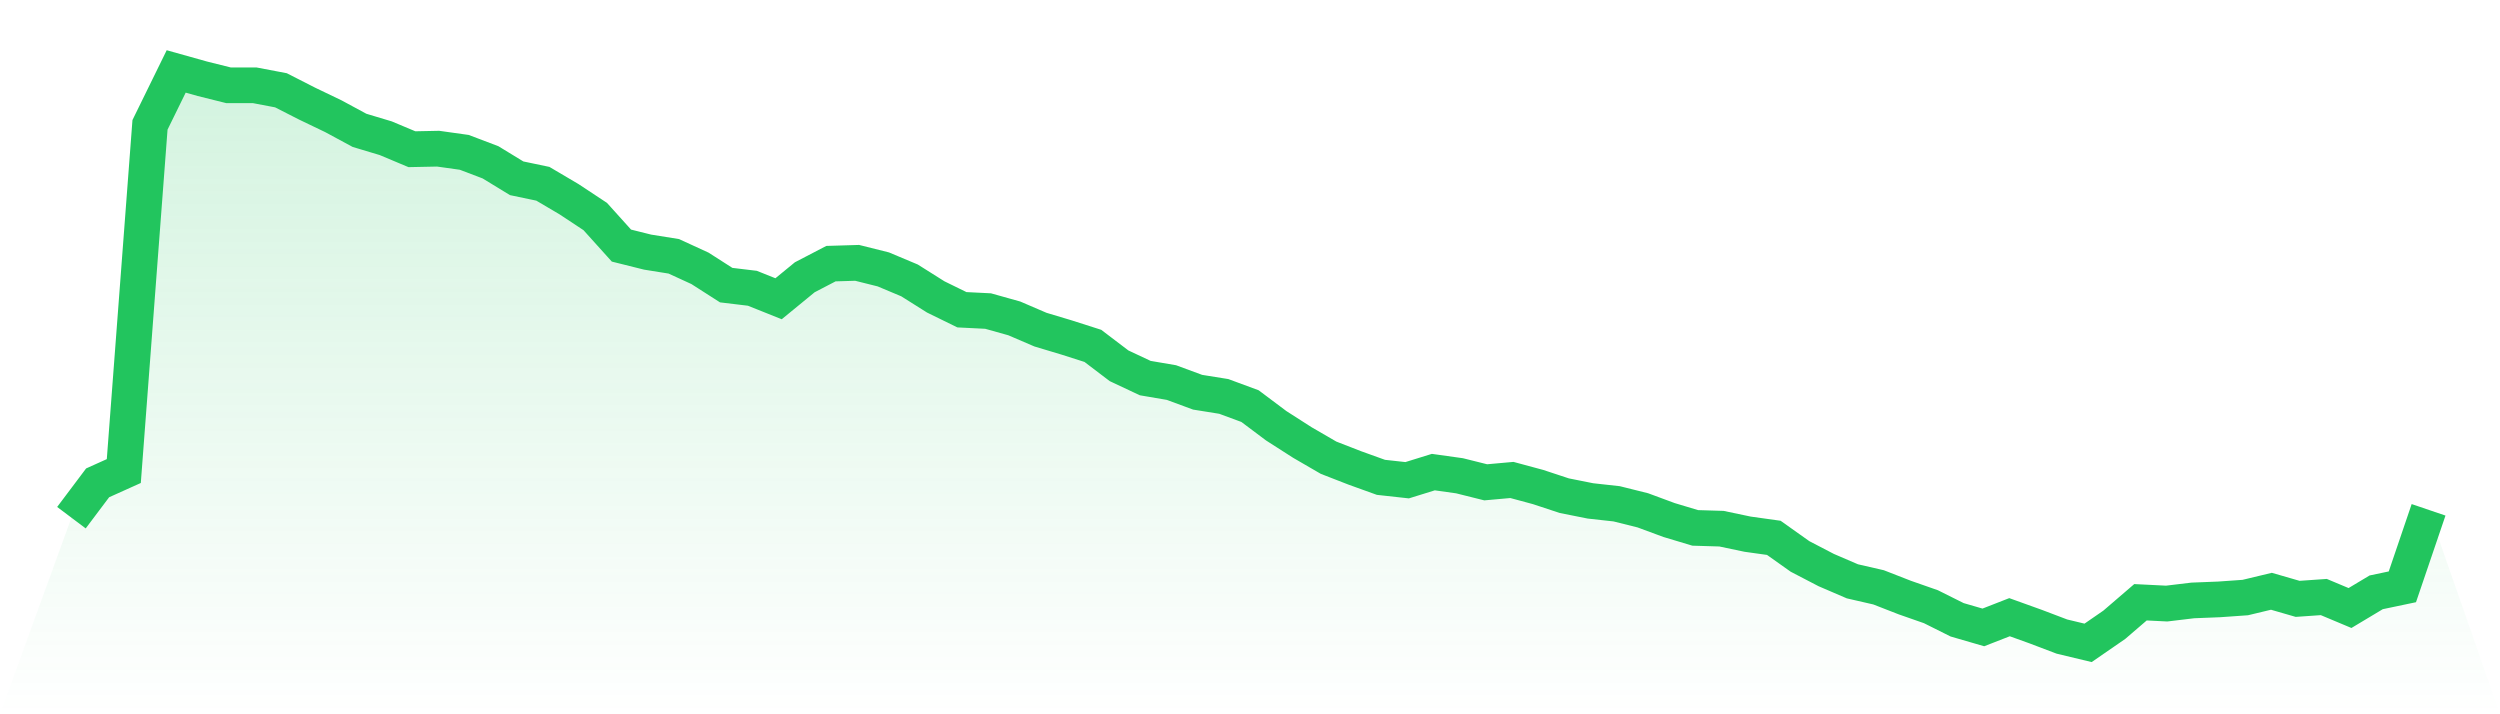 <svg viewBox="0 0 140 40" xmlns="http://www.w3.org/2000/svg">
<defs>
<linearGradient id="gradient" x1="0" x2="0" y1="0" y2="1">
<stop offset="0%" stop-color="#22c55e" stop-opacity="0.2"/>
<stop offset="100%" stop-color="#22c55e" stop-opacity="0"/>
</linearGradient>
</defs>
<path d="M4,28.99 L4,28.99 L5.467,27.039 L6.933,26.379 L8.4,6.992 L9.867,4 L11.333,4.411 L12.8,4.777 L14.267,4.777 L15.733,5.056 L17.2,5.804 L18.667,6.508 L20.133,7.3 L21.6,7.74 L23.067,8.356 L24.533,8.326 L26,8.532 L27.467,9.089 L28.933,9.984 L30.4,10.291 L31.867,11.157 L33.333,12.125 L34.8,13.753 L36.267,14.119 L37.733,14.354 L39.2,15.028 L40.667,15.967 L42.133,16.143 L43.6,16.73 L45.067,15.527 L46.533,14.764 L48,14.72 L49.467,15.087 L50.933,15.703 L52.4,16.627 L53.867,17.346 L55.333,17.419 L56.8,17.83 L58.267,18.46 L59.733,18.9 L61.2,19.369 L62.667,20.484 L64.133,21.173 L65.6,21.423 L67.067,21.965 L68.533,22.2 L70,22.742 L71.467,23.842 L72.933,24.781 L74.4,25.632 L75.867,26.203 L77.333,26.731 L78.8,26.893 L80.267,26.438 L81.733,26.643 L83.2,27.01 L84.667,26.878 L86.133,27.274 L87.6,27.758 L89.067,28.051 L90.533,28.213 L92,28.579 L93.467,29.122 L94.933,29.562 L96.4,29.606 L97.867,29.914 L99.333,30.119 L100.8,31.16 L102.267,31.923 L103.733,32.554 L105.2,32.891 L106.667,33.463 L108.133,33.976 L109.6,34.709 L111.067,35.135 L112.533,34.563 L114,35.091 L115.467,35.648 L116.933,36 L118.4,34.988 L119.867,33.727 L121.333,33.8 L122.8,33.624 L124.267,33.566 L125.733,33.463 L127.2,33.111 L128.667,33.536 L130.133,33.434 L131.6,34.049 L133.067,33.17 L134.533,32.862 L136,28.55 L140,40 L0,40 z" fill="url(#gradient)"/>
<path d="M4,28.99 L4,28.99 L5.467,27.039 L6.933,26.379 L8.4,6.992 L9.867,4 L11.333,4.411 L12.8,4.777 L14.267,4.777 L15.733,5.056 L17.2,5.804 L18.667,6.508 L20.133,7.3 L21.6,7.74 L23.067,8.356 L24.533,8.326 L26,8.532 L27.467,9.089 L28.933,9.984 L30.4,10.291 L31.867,11.157 L33.333,12.125 L34.8,13.753 L36.267,14.119 L37.733,14.354 L39.2,15.028 L40.667,15.967 L42.133,16.143 L43.6,16.73 L45.067,15.527 L46.533,14.764 L48,14.72 L49.467,15.087 L50.933,15.703 L52.4,16.627 L53.867,17.346 L55.333,17.419 L56.8,17.83 L58.267,18.46 L59.733,18.9 L61.2,19.369 L62.667,20.484 L64.133,21.173 L65.6,21.423 L67.067,21.965 L68.533,22.2 L70,22.742 L71.467,23.842 L72.933,24.781 L74.4,25.632 L75.867,26.203 L77.333,26.731 L78.8,26.893 L80.267,26.438 L81.733,26.643 L83.2,27.01 L84.667,26.878 L86.133,27.274 L87.6,27.758 L89.067,28.051 L90.533,28.213 L92,28.579 L93.467,29.122 L94.933,29.562 L96.4,29.606 L97.867,29.914 L99.333,30.119 L100.8,31.16 L102.267,31.923 L103.733,32.554 L105.2,32.891 L106.667,33.463 L108.133,33.976 L109.6,34.709 L111.067,35.135 L112.533,34.563 L114,35.091 L115.467,35.648 L116.933,36 L118.4,34.988 L119.867,33.727 L121.333,33.8 L122.8,33.624 L124.267,33.566 L125.733,33.463 L127.2,33.111 L128.667,33.536 L130.133,33.434 L131.6,34.049 L133.067,33.17 L134.533,32.862 L136,28.55" fill="none" stroke="#22c55e" stroke-width="2"/>
</svg>
